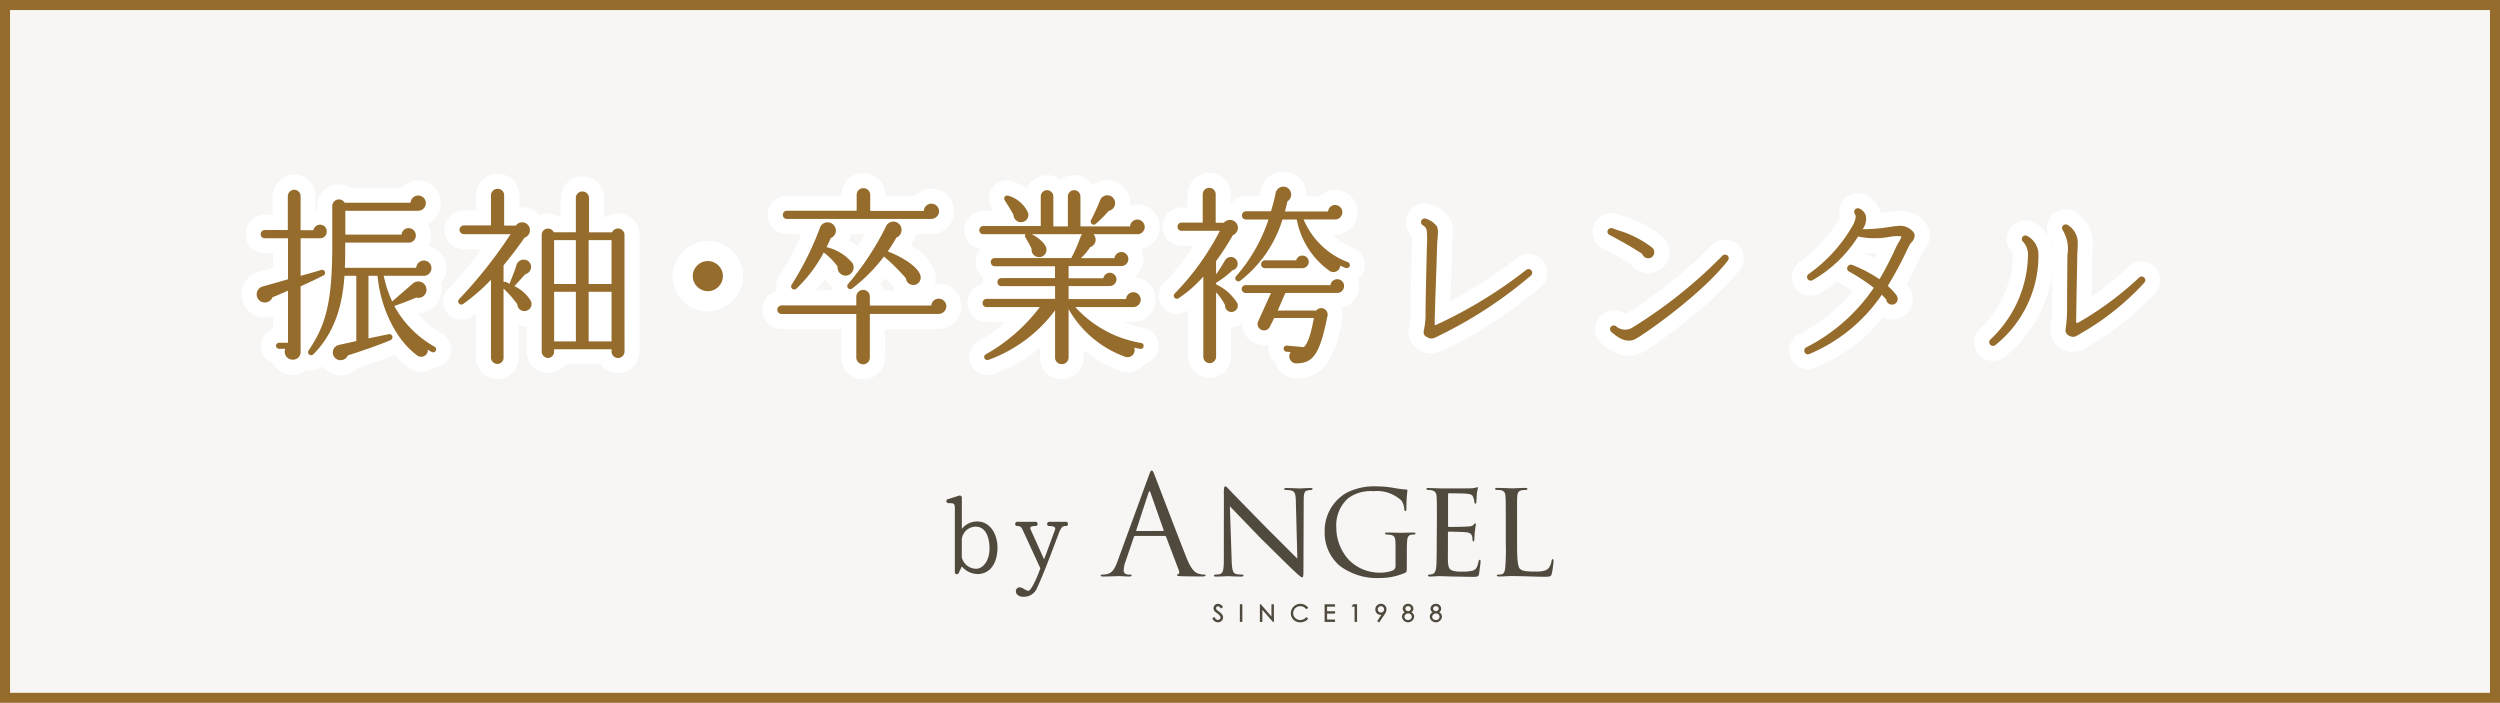<svg xmlns="http://www.w3.org/2000/svg" xmlns:xlink="http://www.w3.org/1999/xlink" width="249" height="70" viewBox="0 0 249 70"><defs><clipPath id="a"><rect width="45.104" height="15.134" fill="#504a3e"/></clipPath></defs><g transform="translate(16981 10516)"><path d="M0,0H249V70H0Z" transform="translate(-16981 -10516)" fill="#f8f6f4"/><path d="M1,1V69H248V1H1M0,0H249V70H0Z" transform="translate(-16981 -10516)" fill="#956c2b"/><path d="M7.543-11.457a.665.665,0,0,0-.665-.684.691.691,0,0,0-.665.551H4.94v-3.4a.633.633,0,0,0-.627-.627.649.649,0,0,0-.646.627v3.382h-2.3a.406.406,0,0,0-.4.418.39.39,0,0,0,.4.4H3.686v4.085c-.551.171-1.805.513-2.527.722a.815.815,0,0,0-.038,1.558.838.838,0,0,0,1.026-.494c.513-.19,1.045-.437,1.539-.646V-.38H2.793a.3.3,0,0,0-.3.3.3.3,0,0,0,.3.3H3.42a.78.78,0,0,0,.722,1.083.759.759,0,0,0,.8-.836V-6c.589-.266,1.767-.817,2.28-1.083a.3.3,0,0,0-.228-.551c-.532.171-1.406.418-2.052.589v-3.743H6.878A.649.649,0,0,0,7.543-11.457ZM18.411.4a.3.3,0,0,0-.152-.4,10.307,10.307,0,0,1-3.99-4.047c.7-.228,1.862-.684,2.185-.836a.807.807,0,0,0,1.026-.779.82.82,0,0,0-1.349-.627L14.06-4.5a11.393,11.393,0,0,1-.836-2.546h3.99a.762.762,0,0,0,.76-.76.762.762,0,0,0-.76-.76.768.768,0,0,0-.76.722H9.348c.038-.817.038-1.672.038-2.508h6.289a.7.7,0,0,0,.741-.722.722.722,0,0,0-.722-.722.7.7,0,0,0-.7.646h-5.6v-2.375h7.239a.766.766,0,0,0,.779-.76.762.762,0,0,0-.76-.76.768.768,0,0,0-.76.722H9.329a.661.661,0,0,0-1.235.342v3.857c0,5.776-.665,8.018-2.356,10.507a.305.305,0,0,0,.456.4C8.284-1.311,9.1-3.99,9.31-7.049h1.178v6.5l-1.71.38a.769.769,0,0,0-.114,1.482A.79.79,0,0,0,9.652.874C10.716.551,12.863-.19,13.908-.646a.312.312,0,0,0-.19-.589L11.7-.817V-7.049H12.6C12.882-3.933,14.4-.665,16.568.893A.661.661,0,0,0,17.613.3a3.234,3.234,0,0,0,.4.247A.3.3,0,0,0,18.411.4Zm9.443-4.978a3.976,3.976,0,0,0-1.615-1.444c.133-.133.95-1.045,1.064-1.178a.761.761,0,0,0,.551-.988.75.75,0,0,0-1.425.1c-.152.551-.627,1.672-.627,1.691a.418.418,0,0,0-.019.152c-.152-.076-.3-.152-.4-.19a.463.463,0,0,0-.228,0V-8.094c1.007-1.216,1.767-2.28,2.09-2.755a.777.777,0,0,0,.513-.931.775.775,0,0,0-1.387-.266H25.213v-3.021a.641.641,0,0,0-.646-.646.657.657,0,0,0-.665.646v3H21.2a.455.455,0,0,0-.437.437.455.455,0,0,0,.437.437h4.655a46.44,46.44,0,0,1-5.13,6.479.312.312,0,0,0,.4.475A18.955,18.955,0,0,0,23.9-6.65V1.083a.641.641,0,0,0,.646.646.61.61,0,0,0,.608-.646V-5.776a11.134,11.134,0,0,1,1.368,1.558.7.7,0,0,0,.855.665A.7.7,0,0,0,27.854-4.579ZM37.2-11.115a.646.646,0,0,0-1.235-.266h-2.3V-14.8A.657.657,0,0,0,33-15.447a.641.641,0,0,0-.646.646v3.42h-2.2a.627.627,0,0,0-1.2.266V.494a.649.649,0,0,0,.627.646.633.633,0,0,0,.608-.646V.266H35.91V.494a.646.646,0,1,0,1.292,0Zm-7.011.513h2.166v4.37H30.191Zm3.439,0h2.28v4.37H33.63ZM30.191-5.453h2.166v4.94H30.191Zm3.439,0h2.28v4.94H33.63Zm34.9-8.018a.762.762,0,0,0-.76-.76.768.768,0,0,0-.76.722H61.674v-1.6a.665.665,0,0,0-.684-.665.649.649,0,0,0-.665.665v1.577H53.371a.406.406,0,0,0-.4.418.39.39,0,0,0,.4.4H67.754A.779.779,0,0,0,68.533-13.471ZM66.671-7.087C66.5-7.771,65.3-8.74,63.422-9.481a13.9,13.9,0,0,0,.855-1.368.828.828,0,0,0,.475-1.026.807.807,0,0,0-1.539-.019A28.108,28.108,0,0,1,59.47-6.232a.305.305,0,0,0,.4.456,16.829,16.829,0,0,0,3.173-3.192A19.57,19.57,0,0,1,65.227-6.8a.737.737,0,0,0,.779.665A.739.739,0,0,0,66.671-7.087Zm-6.745-1.2a4.765,4.765,0,0,0-2.6-1.615c.152-.285.285-.589.418-.912a.781.781,0,0,0,.437-1.064.814.814,0,0,0-1.539.114,30.244,30.244,0,0,1-2.793,5.605.306.306,0,0,0,.456.4,13.73,13.73,0,0,0,2.736-3.61,6.5,6.5,0,0,1,1.387,1.406.808.808,0,0,0,.912.893A.84.84,0,0,0,59.926-8.284Zm9.329,4.275a.762.762,0,0,0-.76-.76.745.745,0,0,0-.741.684H61.636v-.874a.665.665,0,0,0-.665-.684.681.681,0,0,0-.684.684V-4.1H52.839a.439.439,0,0,0-.418.437.422.422,0,0,0,.418.418h7.448V1.083a.681.681,0,0,0,.684.684.665.665,0,0,0,.665-.684V-3.249h6.84A.779.779,0,0,0,69.255-4.009Zm19.76-7.9a.755.755,0,0,0-.741-.741.741.741,0,0,0-.722.684h-4.94v-2.983a.633.633,0,0,0-.627-.627.633.633,0,0,0-.627.627v2.983H79.914v-2.983a.633.633,0,0,0-.627-.627.633.633,0,0,0-.627.627v2.945H72.941a.406.406,0,0,0-.4.418.39.39,0,0,0,.4.4h4.2a.314.314,0,0,0,.019.361c.133.228.437.76.589,1.083a.74.74,0,0,0,.722.836.731.731,0,0,0,.76-.722c.019-.494-.646-1.14-1.463-1.558H82.8a.723.723,0,0,0-.171.247A15.838,15.838,0,0,1,81.7-8.816H74.081a.39.39,0,0,0-.4.4.406.406,0,0,0,.4.418h6v1.178H74.746a.39.39,0,0,0-.4.4.39.39,0,0,0,.4.4h5.339V-4.75H73.264a.406.406,0,0,0-.4.418.39.39,0,0,0,.4.4h5.3A17.446,17.446,0,0,1,73.207.76c-.361.19-.152.7.285.551A14.333,14.333,0,0,0,80.085-3.61V1.083a.649.649,0,0,0,.665.665.665.665,0,0,0,.684-.665V-3.724a10.639,10.639,0,0,0,5.605,4.731A.707.707,0,0,0,87.97.114l.57.114A.3.3,0,0,0,88.9-.019a.286.286,0,0,0-.247-.342A11.362,11.362,0,0,1,82.1-3.933h5.738a.751.751,0,0,0,.779-.741.755.755,0,0,0-.741-.741.741.741,0,0,0-.722.684H81.434V-6.023h4.085a.69.69,0,0,0,.684-.665.673.673,0,0,0-.665-.665.671.671,0,0,0-.646.551H81.434V-8.018H86.7a.7.7,0,0,0,.684-.7.7.7,0,0,0-.684-.7.7.7,0,0,0-.7.608H82.669A6.26,6.26,0,0,0,83.581-9.9a.781.781,0,0,0,.323-1.292h4.332A.725.725,0,0,0,89.015-11.913Zm-2.983-2.6a.772.772,0,0,0-1.463-.057c-.152.4-.627,1.463-.912,1.995a.306.306,0,0,0,.475.361,14.215,14.215,0,0,0,1.311-1.311A.775.775,0,0,0,86.032-14.516ZM77.406-13.3a3.084,3.084,0,0,0-1.995-1.729.3.3,0,0,0-.342.456c.285.437.589.95.874,1.444a.751.751,0,0,0,.722.741A.734.734,0,0,0,77.406-13.3ZM109.421-8a.308.308,0,0,0-.152-.4,7.759,7.759,0,0,1-4.427-4.256h3.116a.726.726,0,0,0,.741-.722.722.722,0,0,0-.722-.722.7.7,0,0,0-.7.646H102.98c.076-.3.19-.722.247-1.007a.8.8,0,0,0-.057-1.387.789.789,0,0,0-1.121.57c-.057.38-.3,1.273-.456,1.805H99.1a.406.406,0,0,0-.4.418.39.39,0,0,0,.4.4h2.242A16.282,16.282,0,0,1,98.135-7.03a.309.309,0,0,0,.418.456,12.225,12.225,0,0,0,4.18-6.08h1.425a8.136,8.136,0,0,0,3.23,5.092.683.683,0,0,0,1.1-.494l.532.228A.317.317,0,0,0,109.421-8ZM98.287-11.951a.79.79,0,0,0-1.387-.38h-.817v-2.831a.641.641,0,0,0-.646-.646.641.641,0,0,0-.646.646v2.812H92.682a.406.406,0,0,0-.4.418.39.39,0,0,0,.4.4H96.5A25.888,25.888,0,0,1,92-5.282a.306.306,0,0,0,.38.475,12.634,12.634,0,0,0,2.47-2.166v8a.633.633,0,0,0,.627.627.649.649,0,0,0,.646-.627V-5.4a5.411,5.411,0,0,1,.893,1.273.637.637,0,0,0,.475.665.637.637,0,0,0,.741-.874,4.982,4.982,0,0,0-2.109-1.862v-.152A9.275,9.275,0,0,0,97.755-7.6a.647.647,0,0,0,.513-.7.673.673,0,0,0-1.254-.285c-.266.437-.589.988-.893,1.387V-8.512A25.46,25.46,0,0,0,97.793-11.1.781.781,0,0,0,98.287-11.951Zm7.068,3.515a.633.633,0,0,0-.627-.627.618.618,0,0,0-.627.475h-3.116a.4.4,0,0,0-.38.4.381.381,0,0,0,.38.38h3.724A.636.636,0,0,0,105.355-8.436Zm3.515,2.394a.665.665,0,0,0-.684-.665.661.661,0,0,0-.665.589H99.066a.4.4,0,0,0-.4.38.414.414,0,0,0,.4.4h2.527L100.32-2.527a.638.638,0,0,0,.3.855.638.638,0,0,0,.855-.3l.437-.874h3.952C105.488-.836,105.2-.3,104.861.057l-1.672-.152a.3.3,0,0,0-.342.266.317.317,0,0,0,.285.342l.418.038a.711.711,0,0,0,.684,1.121c1.444-.057,2.166-.779,2.888-4.275l.1-.456a.638.638,0,0,0-1.121-.532h-3.838l.76-1.748h5.149A.69.69,0,0,0,108.87-6.042Zm18.658-1.539a.365.365,0,0,0-.513-.057A45.344,45.344,0,0,1,118.123-2.2a.405.405,0,0,1-.228.057c0-.513.019-1.121.038-1.615,0-.4.076-2.413.133-4.028l.076-2.47c.019-.38.076-.741.076-1.121a1.681,1.681,0,0,0-.076-.551,2.1,2.1,0,0,0-1.159-.817.355.355,0,0,0-.437.266.345.345,0,0,0,.171.4.772.772,0,0,1,.38.475,9.1,9.1,0,0,1,.019,1.615l-.057,2.47c-.038,1.71-.076,3.667-.076,4.085a7.453,7.453,0,0,1-.152,1.729c-.038.228-.1.494.152.665.532.38.779.247,1.292-.019a43.034,43.034,0,0,0,9.215-6.023A.375.375,0,0,0,127.528-7.581Zm12.236-1.767a.606.606,0,0,0-.19-.494,10.476,10.476,0,0,0-3.5-1.767l-.475-.171a.374.374,0,0,0-.475.228.353.353,0,0,0,.19.437c.817.418,2.432,1.33,3.249,1.881a.636.636,0,0,0,.532.437A.6.6,0,0,0,139.764-9.348Zm7.334.779a.365.365,0,0,0-.057-.513.377.377,0,0,0-.494.038,47.009,47.009,0,0,1-9.044,7.2,1.366,1.366,0,0,1-1.558-.19.379.379,0,0,0-.494.057.362.362,0,0,0,.038.513q1.4,1.282,2.451.684C138.89-1.311,144.476-5.187,147.1-8.569Zm18.6-2.565a.672.672,0,0,0-.247-.4,1.688,1.688,0,0,0-1.273-.494,8.632,8.632,0,0,0-.95.114,18.071,18.071,0,0,1-2.717.228,1.7,1.7,0,0,0,.323-1.368,1.152,1.152,0,0,0-.627-.684.374.374,0,0,0-.494.152.424.424,0,0,0,.038.4c.152.209.057.627-.228,1.14a15.067,15.067,0,0,1-4.389,4.826.352.352,0,0,0-.1.475.367.367,0,0,0,.494.133,12.883,12.883,0,0,0,4.541-4.351,7.953,7.953,0,0,0,3.211.019,4.622,4.622,0,0,1,.722-.057c.266,0,.3,0,.38.038a2.161,2.161,0,0,1-.247.532,6.983,6.983,0,0,0-.437.855,31.955,31.955,0,0,1-1.5,2.869,14.079,14.079,0,0,0-2.717-1.425.371.371,0,0,0-.475.209.348.348,0,0,0,.171.456,18.215,18.215,0,0,1,2.451,1.615A17.934,17.934,0,0,1,154.907.076a.371.371,0,0,0-.171.475.356.356,0,0,0,.475.19,16.379,16.379,0,0,0,7.22-5.909l.437.475a.562.562,0,0,0,.57.513.56.56,0,0,0,.57-.57.737.737,0,0,0-.171-.437,7.045,7.045,0,0,0-.817-.855,36.713,36.713,0,0,0,1.767-3.249c.076-.152.247-.532.361-.741a1.523,1.523,0,0,1,.247-.361A1,1,0,0,0,165.7-11.134Zm22.876,4.769a.356.356,0,0,0,0-.494.362.362,0,0,0-.513-.019,32.335,32.335,0,0,1-5.89,4.389,1.684,1.684,0,0,1-.323.152c-.1-.019-.057-.475-.057-.7l.057-3.5c.038-1.159.038-2.337.057-2.793.019-.3.038-.646.038-.95a2.073,2.073,0,0,0-.988-1.824.367.367,0,0,0-.513.1.37.37,0,0,0,.019.437,3.547,3.547,0,0,1,.456,2.413c-.019,1.463-.038,4.6-.038,5.472a11.539,11.539,0,0,1-.114,1.691c-.057.342-.1.646.228.855.57.361.836.057,1.349-.228A26.218,26.218,0,0,0,188.575-6.365ZM178.03-9.044a2.124,2.124,0,0,0-1.159-1.995.364.364,0,0,0-.475.209.352.352,0,0,0,.133.418,1.929,1.929,0,0,1,.456,1.425,11.779,11.779,0,0,1-3.724,8.265.381.381,0,0,0-.057.513.384.384,0,0,0,.513.076A11.422,11.422,0,0,0,178.03-9.044Z" transform="translate(-16956 -10481.482)" fill="#fff"/><path d="M102.828-17.423a2.306,2.306,0,0,1,.989.223l0,0a2.278,2.278,0,0,1,1.281,1.947,2.32,2.32,0,0,1,0,.3h1.322a2.193,2.193,0,0,1,1.558-.646,2.225,2.225,0,0,1,2.222,2.222,2.234,2.234,0,0,1-2.241,2.222h-.3a7.356,7.356,0,0,0,2.171,1.365,1.764,1.764,0,0,1,1.008,1.054,1.846,1.846,0,0,1-.012,1.263,1.776,1.776,0,0,1-.558.765,2.181,2.181,0,0,1,.1.666,2.175,2.175,0,0,1-1.752,2.159,2.158,2.158,0,0,1,.07,1.118l0,.012-.1.456a10.448,10.448,0,0,1-1.426,4A3.464,3.464,0,0,1,104.3,3.17a2.237,2.237,0,0,1-2.094-1.1,2.177,2.177,0,0,1-.2-.473,1.839,1.839,0,0,1-.236-.233,1.81,1.81,0,0,1-.417-1.363q.01-.086.027-.17a2.116,2.116,0,0,1-.481.055,2.138,2.138,0,0,1-.917-.206,2.122,2.122,0,0,1-1.105-1.22,2.14,2.14,0,0,1-.123-.711,2.119,2.119,0,0,1-1.135.309V1.026a2.137,2.137,0,0,1-4.273,0V-3.649l-.163.106-.066.042-.07.035a1.889,1.889,0,0,1-.851.2,1.785,1.785,0,0,1-1.652-1.107,1.807,1.807,0,0,1,.386-1.97,23.857,23.857,0,0,0,2.963-3.7H92.682a1.879,1.879,0,0,1-1.9-1.9,1.911,1.911,0,0,1,1.9-1.918h.609v-1.312a2.148,2.148,0,0,1,2.146-2.146,2.148,2.148,0,0,1,2.146,2.146v.962a1.891,1.891,0,0,1,1.521-.771h1.343c.069-.274.107-.447.119-.528l.005-.032A2.281,2.281,0,0,1,102.828-17.423ZM60.99-17.27a2.186,2.186,0,0,1,1.524.609,2.139,2.139,0,0,1,.66,1.556v.1h2.94a2.256,2.256,0,0,1,1.659-.722,2.263,2.263,0,0,1,2.26,2.26,2.272,2.272,0,0,1-2.279,2.26h-1.5a2.333,2.333,0,0,1-.565,1.16,4.824,4.824,0,0,1,2.433,2.6A2.314,2.314,0,0,1,68.1-6.235a2.261,2.261,0,0,1,.391-.034,2.263,2.263,0,0,1,2.26,2.26,2.272,2.272,0,0,1-2.279,2.26h-5.34V1.083a2.186,2.186,0,0,1-.609,1.524,2.139,2.139,0,0,1-1.556.66,2.186,2.186,0,0,1-2.184-2.184V-1.749H52.839a1.92,1.92,0,0,1-1.918-1.918,1.937,1.937,0,0,1,1.431-1.874,1.816,1.816,0,0,1,.222-1.41l.019-.03a28.986,28.986,0,0,0,2.216-4.23H53.371a1.879,1.879,0,0,1-1.9-1.9,1.911,1.911,0,0,1,1.9-1.918h5.454v-.077A2.142,2.142,0,0,1,60.99-17.27Zm.165,6.059H59.727a2.251,2.251,0,0,1-.142.524q-.022.054-.047.107a5.928,5.928,0,0,1,.865.589C60.67-10.4,60.923-10.812,61.155-11.211Zm2.714,5.133c-.216-.242-.446-.485-.686-.725-.153.169-.314.343-.484.519a2.171,2.171,0,0,1,.349.7h1.082A2.219,2.219,0,0,1,63.868-6.078Zm-5.979.09a2.3,2.3,0,0,1-.378-.339,2.317,2.317,0,0,1-.323-.464c-.306.429-.618.828-.931,1.186H57.94A1.784,1.784,0,0,1,57.89-5.987ZM24.567-17.213a2.148,2.148,0,0,1,2.146,2.146v1.212A2.255,2.255,0,0,1,27-13.874a2.272,2.272,0,0,1,1.729.8,2.169,2.169,0,0,1,.853-.172,2.109,2.109,0,0,1,1.2.366h.075V-14.8A2.148,2.148,0,0,1,33-16.947,2.158,2.158,0,0,1,35.168-14.8v1.92h.16a2.128,2.128,0,0,1,1.223-.38h0a2.126,2.126,0,0,1,2.15,2.146V.494a2.145,2.145,0,0,1-3.873,1.272H31.28a2.1,2.1,0,0,1-1.7.874A2.139,2.139,0,0,1,27.456.494V-2.048a2.232,2.232,0,0,1-.8-.062V1.083a2.1,2.1,0,0,1-2.108,2.146A2.148,2.148,0,0,1,22.4,1.083v-4.39q-.207.154-.414.3L21.978-3a1.8,1.8,0,0,1-1.023.321,1.818,1.818,0,0,1-1.68-1.132,1.794,1.794,0,0,1,.384-1.95h0a41.964,41.964,0,0,0,3.317-3.929H21.2a1.963,1.963,0,0,1-1.937-1.937A1.963,1.963,0,0,1,21.2-13.565h1.2v-1.5A2.158,2.158,0,0,1,24.567-17.213Zm-20.254.095A2.129,2.129,0,0,1,6.44-14.991v1.4q.076-.016.154-.027v-.362a2.14,2.14,0,0,1,2.152-2.173,2.172,2.172,0,0,1,1.162.331h5.078a2.256,2.256,0,0,1,1.659-.722,2.263,2.263,0,0,1,2.26,2.26,2.262,2.262,0,0,1-1.317,2.049,2.209,2.209,0,0,1,.329,1.162,2.234,2.234,0,0,1-.258,1.052,2.264,2.264,0,0,1,1.816,2.216,2.251,2.251,0,0,1-.58,1.51,2.371,2.371,0,0,1,.086.637A2.31,2.31,0,0,1,16.688-3.35l-.1.042a8.788,8.788,0,0,0,2.394,1.992,1.8,1.8,0,0,1-.71,3.392,2.194,2.194,0,0,1-1.318.439,2.15,2.15,0,0,1-1.249-.4l-.009-.006A8.632,8.632,0,0,1,14.283.825c-1,.416-2.618.982-3.7,1.331a2.284,2.284,0,0,1-1.654.7,2.318,2.318,0,0,1-.734-.119l-.021-.007a2.282,2.282,0,0,1-1.058-.758A1.764,1.764,0,0,1,5.6,2.317a2.307,2.307,0,0,1-1.455.494,2.275,2.275,0,0,1-1.893-1A2.294,2.294,0,0,1,2.126,1.6,1.807,1.807,0,0,1,.989-.076a1.807,1.807,0,0,1,1.2-1.7V-3.039a2.327,2.327,0,0,1-.82.15A2.306,2.306,0,0,1,.666-3L.647-3A2.31,2.31,0,0,1-.937-5.258,2.3,2.3,0,0,1,.742-7.426h0c.282-.082.634-.18,1.006-.285l.438-.123V-9.292H1.368a1.879,1.879,0,0,1-1.9-1.9,1.911,1.911,0,0,1,1.9-1.918h.8v-1.882A2.139,2.139,0,0,1,4.313-17.118Zm74.974.038a2.117,2.117,0,0,1,1.349.484,2.117,2.117,0,0,1,1.349-.484,2.128,2.128,0,0,1,1.833,1.049,2.27,2.27,0,0,1,1.479-.541h0a2.25,2.25,0,0,1,2.176,1.639,2.3,2.3,0,0,1,.081.9,2.2,2.2,0,0,1,.72-.12,2.244,2.244,0,0,1,2.241,2.241,2.211,2.211,0,0,1-1.874,2.188,2.2,2.2,0,0,1,.24,1,2.208,2.208,0,0,1-.936,1.807,2.244,2.244,0,0,1,2.171,2.24,2.2,2.2,0,0,1-.719,1.64,2.3,2.3,0,0,1-1.56.6h-.963a12.263,12.263,0,0,0,2.071.6l.035.007a1.845,1.845,0,0,1,1.071.678A1.765,1.765,0,0,1,90.365.306a1.809,1.809,0,0,1-1.293,1.368,2.21,2.21,0,0,1-1.765.884,2.236,2.236,0,0,1-.8-.151A13.005,13.005,0,0,1,82.934.35v.733a2.139,2.139,0,0,1-.66,1.556,2.186,2.186,0,0,1-1.524.609,2.142,2.142,0,0,1-2.165-2.165V.118a15.417,15.417,0,0,1-4.6,2.61,1.965,1.965,0,0,1-.645.111A1.807,1.807,0,0,1,71.575,1.47a1.814,1.814,0,0,1,.933-2.037,14.175,14.175,0,0,0,2.622-1.866H73.264a1.879,1.879,0,0,1-1.9-1.9,1.917,1.917,0,0,1,1.494-1.874,2,2,0,0,1-.012-.216,1.965,1.965,0,0,1,.061-.488,1.923,1.923,0,0,1-.726-1.507,1.9,1.9,0,0,1,.5-1.291,1.876,1.876,0,0,1-1.635-1.882,1.911,1.911,0,0,1,1.9-1.918H73.97q-.082-.13-.157-.246l-.021-.033a1.824,1.824,0,0,1-.044-1.844,1.787,1.787,0,0,1,1.558-.916,1.831,1.831,0,0,1,.58.095l.017.006a5.8,5.8,0,0,1,1.4.72A2.131,2.131,0,0,1,79.287-17.08Zm80.758,1.8a1.84,1.84,0,0,1,.874.221,2.588,2.588,0,0,1,1.357,1.589q.024.082.043.163c.3-.036.552-.072.7-.092a8.571,8.571,0,0,1,1.161-.129,3.114,3.114,0,0,1,2.181.8l.013.01a2.173,2.173,0,0,1,.8,1.289l.01.048.006.048a2.471,2.471,0,0,1-.63,1.889l-.009.01-.052.063-.031.056c-.053.1-.146.3-.214.439-.049.1-.092.194-.122.254l-.007.013c-.072.141-.15.3-.233.463-.26.519-.585,1.169-.992,1.886l.1.118.033.04.03.042a2.2,2.2,0,0,1,.45,1.309,2.048,2.048,0,0,1-2.07,2.07,2.075,2.075,0,0,1-.88-.2,17.294,17.294,0,0,1-6.784,5.007l-.005,0a1.892,1.892,0,0,1-.706.136,1.842,1.842,0,0,1-1.719-1.162,1.863,1.863,0,0,1,.835-2.343l.054-.029a16.154,16.154,0,0,0,5.28-4.259c-.38-.247-.735-.458-1.011-.607a1.832,1.832,0,0,1-.478-.344A12.784,12.784,0,0,1,156.255-5.3a1.872,1.872,0,0,1-.9.231,1.858,1.858,0,0,1-1.627-.95,1.853,1.853,0,0,1,.553-2.437,13.477,13.477,0,0,0,3.934-4.327c.018-.032.033-.061.046-.086a1.912,1.912,0,0,1,.074-1.309l.03-.071.037-.067A1.879,1.879,0,0,1,160.045-15.278Zm1.392,5.995c-.237,0-.463-.009-.678-.029l-.053.072c.289.128.607.277.943.452q.135-.264.253-.507C161.749-9.288,161.594-9.284,161.437-9.284Zm-44.545-4.979a1.817,1.817,0,0,1,.474.063,3.475,3.475,0,0,1,2.134,1.629l.038.08.028.084a3.2,3.2,0,0,1,.153,1.025c0,.3-.025.567-.047.805-.012.133-.024.259-.03.377l-.076,2.462c-.012.333-.024.683-.037,1.032-.027.765-.057,1.593-.076,2.184a44.319,44.319,0,0,0,6.6-4.268,1.83,1.83,0,0,1,1.18-.43h0a1.894,1.894,0,0,1,1.424.651l.037.043.034.045a1.867,1.867,0,0,1-.234,2.508,44.346,44.346,0,0,1-9.547,6.25,2.9,2.9,0,0,1-1.377.414,2.465,2.465,0,0,1-1.45-.509,1.9,1.9,0,0,1-.807-1.332,2.563,2.563,0,0,1,.033-.781L115.359-2l.01-.045a6.579,6.579,0,0,0,.114-1.392c0-.443.039-2.452.076-4.118l.057-2.455c0-.143.007-.3.014-.472.006-.14.014-.353.015-.529a1.841,1.841,0,0,1-.562-1.8A1.856,1.856,0,0,1,116.892-14.262Zm63.852.594a1.878,1.878,0,0,1,1.045.317l.05.035a3.565,3.565,0,0,1,1.606,3.037c0,.336-.019.692-.04,1.027-.007.18-.012.505-.017.881-.008.537-.017,1.2-.039,1.873l-.025,1.514a31.587,31.587,0,0,0,3.7-2.978,1.861,1.861,0,0,1,1.284-.513,1.853,1.853,0,0,1,1.361.591,1.836,1.836,0,0,1,.5,1.272,1.836,1.836,0,0,1-.507,1.274,27.754,27.754,0,0,1-6.58,5.271l-.017.01c-.058.032-.12.07-.185.11a2.62,2.62,0,0,1-1.413.472,2.381,2.381,0,0,1-1.282-.4l-.012-.008a2.04,2.04,0,0,1-.922-1.394,2.816,2.816,0,0,1,.024-.938l.009-.067a9.782,9.782,0,0,0,.09-1.406c0-.611.009-2.2.02-3.628a12.7,12.7,0,0,1-4.793,8.388,1.861,1.861,0,0,1-1.1.359A1.883,1.883,0,0,1,172,.691l-.048-.068a1.874,1.874,0,0,1,.317-2.474,10.309,10.309,0,0,0,3.212-7.136,1.289,1.289,0,0,0-.048-.388,1.86,1.86,0,0,1-.464-1.929l.014-.042.016-.041a1.86,1.86,0,0,1,1.733-1.178,1.846,1.846,0,0,1,.668.124,3.434,3.434,0,0,1,2.027,2.509,1.314,1.314,0,0,0-.135-.7,1.859,1.859,0,0,1-.088-2.232A1.857,1.857,0,0,1,180.743-13.668ZM135.48-13.3h0a1.822,1.822,0,0,1,.647.118l.643.232a10.967,10.967,0,0,1,3.842,2.028l.023.023a2.11,2.11,0,0,1,.622,1.7l0,.016a2.108,2.108,0,0,1-2.087,1.889c-.07,0-.141,0-.211-.011a2.128,2.128,0,0,1-1.51-.871c-.819-.521-2.12-1.25-2.79-1.594a1.847,1.847,0,0,1-.952-2.258l.014-.042.016-.041A1.9,1.9,0,0,1,135.48-13.3Zm11.337,2.647h0a1.859,1.859,0,0,1,1.124.375l.045.034.043.037a1.868,1.868,0,0,1,.237,2.583c-2.792,3.587-8.6,7.6-9.589,8.155a2.9,2.9,0,0,1-1.443.384A4.134,4.134,0,0,1,134.484-.35a1.859,1.859,0,0,1-.616-1.248,1.845,1.845,0,0,1,.455-1.366,1.86,1.86,0,0,1,1.4-.635,1.92,1.92,0,0,1,1.018.293l.065.041.061.047.012.009a46.942,46.942,0,0,0,8.565-6.851l.044-.045A1.87,1.87,0,0,1,146.817-10.657Z" transform="translate(-16956 -10481.482)" fill="#fff"/><g transform="translate(-17926.371 -11101)"><g transform="translate(1055 631.866)" clip-path="url(#a)"><path d="M3.44,6.51a.145.145,0,0,0-.137.11L2.481,9.046a2.894,2.894,0,0,0-.192.918c0,.274.26.4.493.4h.123c.137,0,.178.027.178.082,0,.082-.123.109-.246.109-.329,0-.877-.041-1.028-.041s-.9.041-1.549.041c-.178,0-.26-.027-.26-.109,0-.055.069-.082.192-.082a2.892,2.892,0,0,0,.329-.027c.631-.082.9-.6,1.151-1.288L4.783.535C4.948.082,5,0,5.085,0s.137.069.3.493c.205.521,2.357,6.181,3.193,8.264.493,1.22.891,1.439,1.179,1.521a1.8,1.8,0,0,0,.535.082c.082,0,.151.014.151.082s-.123.109-.274.109c-.206,0-1.206,0-2.152-.027-.26-.014-.411-.014-.411-.1,0-.055.041-.082.1-.1.082-.027.165-.151.082-.37L6.51,6.592a.12.12,0,0,0-.123-.082Zm2.769-.493c.068,0,.068-.041.055-.1l-1.3-3.7q-.1-.308-.205,0L3.55,5.921c-.027.069,0,.1.041.1Z" transform="translate(0 0)" fill="#504a3e"/><path d="M37.1,5.609c0-.425.041-.562.151-.562s.329.274.425.37C37.8,5.554,39.7,7.5,41.62,9.46c1.069,1.042,2.439,2.453,2.8,2.782l-.151-5.7c-.013-.74-.1-.987-.466-1.082a3.43,3.43,0,0,0-.534-.055c-.137,0-.164-.055-.164-.11s.109-.082.246-.082c.589,0,1.165.041,1.288.041s.562-.041,1.1-.041c.151,0,.192.013.192.082s-.041.1-.123.11-.192.014-.343.041c-.315.068-.411.205-.411,1.028l-.027,6.88c0,.685-.027.754-.123.754s-.233-.1-.9-.726c-.055-.027-1.96-1.919-3.152-3.084L37.7,7.034l.178,5.359c.027.946.11,1.3.453,1.384a2.365,2.365,0,0,0,.562.055c.11,0,.164.041.164.1s-.068.1-.219.1c-.74,0-1.233-.041-1.329-.041s-.6.041-1.192.041c-.123,0-.206-.014-.206-.1,0-.055.055-.1.192-.1a1.366,1.366,0,0,0,.425-.055c.3-.1.37-.466.37-1.466,0-6.538.013-4.427,0-6.7" transform="translate(-24.833 -3.471)" fill="#504a3e"/><path d="M79.609,13.01c0,.548-.014.562-.164.644a6.213,6.213,0,0,1-2.522.52,6.151,6.151,0,0,1-4.015-1.233,4.323,4.323,0,0,1-1.48-3.33A4.387,4.387,0,0,1,73.5,5.746a6,6,0,0,1,3.057-.7,10.659,10.659,0,0,1,1.96.192,10.341,10.341,0,0,0,1.042.124c.109,0,.109.055.109.109a15.3,15.3,0,0,0-.1,1.782c0,.192-.013.247-.109.247-.069,0-.082-.082-.1-.164a1.789,1.789,0,0,0-.26-.85,3.59,3.59,0,0,0-2.837-.959,3.77,3.77,0,0,0-2.522.726,3.611,3.611,0,0,0-1.151,2.933,4.747,4.747,0,0,0,1.247,3.18A4.265,4.265,0,0,0,76.95,13.64a3.382,3.382,0,0,0,1.3-.233A.461.461,0,0,0,78.485,13V11.023c0-.9-.068-1.083-.548-1.151a2.266,2.266,0,0,0-.329-.027c-.109,0-.165-.055-.165-.1,0-.069.055-.1.206-.1.548,0,1.343.027,1.4.027s.864-.027,1.233-.027c.137,0,.192.027.192.1,0,.041-.041.1-.165.1a1.406,1.406,0,0,0-.233.014c-.329.041-.411.288-.438.686s-.027.74-.027,1.233Z" transform="translate(-49.12 -3.471)" fill="#504a3e"/><path d="M104.9,8.764c0-1.8,0-2.124-.027-2.494s-.123-.576-.521-.658a2.271,2.271,0,0,0-.329-.027c-.1,0-.178-.041-.178-.082,0-.082.069-.11.205-.11.274,0,.644.027,1.412.041.068,0,2.508,0,2.782-.014a1.921,1.921,0,0,0,.535-.069.419.419,0,0,1,.151-.041c.027,0,.055.027.055.1s-.082.274-.11.617c-.014.233-.027.452-.041.713,0,.123-.027.205-.1.205s-.1-.055-.1-.151a1.3,1.3,0,0,0-.1-.439c-.082-.274-.206-.37-.891-.411-.178-.014-1.535-.027-1.562-.027s-.068.027-.068.11V9.134c0,.082.014.137.082.137.165,0,1.562-.014,1.85-.041.315-.014.521-.055.631-.205.054-.082.1-.11.151-.11.027,0,.055.014.055.082s-.055.329-.1.726-.041.658-.055.836c-.013.11-.041.151-.1.151s-.082-.082-.082-.178a1.535,1.535,0,0,0-.041-.329c-.055-.178-.137-.37-.658-.411-.315-.027-1.425-.055-1.645-.055-.082,0-.1.041-.1.1v1c0,.425-.014,1.631,0,1.864.027.507.1.767.384.891a2.6,2.6,0,0,0,1,.123,4.082,4.082,0,0,0,1.042-.082c.411-.123.507-.4.617-.9.027-.137.069-.192.123-.192.082,0,.082.123.082.206s-.11.959-.151,1.192c-.055.274-.151.3-.6.3-.9,0-1.288-.027-1.768-.027s-1.11-.041-1.617-.041c-.315,0-.576.041-.9.041-.123,0-.192-.027-.192-.1s.055-.1.124-.1a1.02,1.02,0,0,0,.274-.041c.247-.055.411-.233.438-1.083.014-.466.027-1.028.027-2.07Z" transform="translate(-71.414 -3.652)" fill="#504a3e"/><path d="M127.964,11.028c0,1.576.055,2.371.288,2.591.219.192.493.274,1.438.274.6,0,1.151,0,1.453-.384a1.77,1.77,0,0,0,.26-.685c.013-.11.041-.164.11-.164s.082.041.082.178a8.813,8.813,0,0,1-.164,1.233c-.082.274-.069.343-.727.343-.932,0-1.959-.069-3.33-.069-.452,0-.726.041-1.206.041-.137,0-.22-.027-.22-.11,0-.041.042-.082.151-.082a1.333,1.333,0,0,0,.329-.027c.233-.041.315-.315.356-.644A22.1,22.1,0,0,0,126.839,11V8.945c0-1.809,0-2.111-.027-2.481s-.082-.631-.547-.686a2.641,2.641,0,0,0-.343-.014c-.1,0-.151-.041-.151-.1s.068-.1.205-.1c.576,0,1.4.041,1.425.041.192,0,1.028-.041,1.412-.041.137,0,.178.041.178.1s-.069.1-.151.1-.233.014-.37.027c-.383.055-.466.274-.493.672-.027.37-.013.671-.013,2.481Z" transform="translate(-86.492 -3.833)" fill="#504a3e"/><path d="M36.136,43.18l-.033-.024a.305.305,0,0,1-.135-.229.174.174,0,0,1,.188-.174c.113,0,.18.062.279.191l.024.031.2-.153-.023-.031a.575.575,0,0,0-.472-.29.43.43,0,0,0-.447.433.478.478,0,0,0,.157.354l.157.125c.264.21.384.305.384.444a.258.258,0,0,1-.273.247c-.116,0-.225-.089-.317-.259l-.02-.036-.21.127.018.032a.6.6,0,0,0,.543.377.5.5,0,0,0,.512-.492c0-.282-.223-.447-.531-.675" transform="translate(-24.478 -29.227)" fill="#504a3e"/><rect width="0.247" height="1.761" transform="translate(13.861 13.315)" fill="#504a3e"/><path d="M51.918,43.86l-1.047-1.211-.012-.013h-.092V44.4h.247V43.189L52.071,44.4h.094V42.636h-.247Z" transform="translate(-34.912 -29.32)" fill="#504a3e"/><path d="M62.134,43.846a.716.716,0,0,1-.561.265.685.685,0,1,1-.009-1.369.687.687,0,0,1,.569.275l.023.031.2-.147-.022-.031a.958.958,0,0,0-1.714.543.9.9,0,0,0,.947.93A.94.94,0,0,0,62.328,44l.025-.031-.195-.147Z" transform="translate(-41.684 -29.227)" fill="#504a3e"/><path d="M71.414,44.4h1.039v-.242h-.792V43.57h.792v-.243h-.792v-.449h.792v-.242H71.414Z" transform="translate(-49.111 -29.32)" fill="#504a3e"/><path d="M80.006,42.878h.3V44.4h.247V42.636h-.394Z" transform="translate(-55.019 -29.321)" fill="#504a3e"/><path d="M88.151,42.5a.547.547,0,0,0-.561.557.515.515,0,0,0,.6.533l-.421.639.2.131.533-.794a.936.936,0,0,0,.2-.519.543.543,0,0,0-.55-.548m-.007.242a.315.315,0,1,1-.313.315.315.315,0,0,1,.313-.315" transform="translate(-60.235 -29.227)" fill="#504a3e"/><path d="M97.011,43.339a.409.409,0,0,0,.2-.357.5.5,0,0,0-.52-.482.513.513,0,0,0-.541.478.427.427,0,0,0,.21.362.5.5,0,0,0-.285.456.61.61,0,0,0,1.215-.014.491.491,0,0,0-.277-.443m-.329-.6a.256.256,0,0,1,.285.233.272.272,0,0,1-.28.257.28.28,0,0,1-.284-.252.259.259,0,0,1,.28-.238m0,1.369a.328.328,0,0,1-.364-.31.36.36,0,0,1,.374-.336.325.325,0,1,1-.009.646" transform="translate(-66.069 -29.227)" fill="#504a3e"/><path d="M105.875,43.339a.41.41,0,0,0,.2-.357.5.5,0,0,0-.52-.482.513.513,0,0,0-.541.478.427.427,0,0,0,.21.362.5.5,0,0,0-.285.456.61.61,0,0,0,1.215-.014.49.49,0,0,0-.277-.443m-.332.772a.328.328,0,0,1-.364-.31.361.361,0,0,1,.374-.336.325.325,0,1,1-.009.646m0-1.369a.256.256,0,0,1,.285.233.272.272,0,0,1-.28.256.28.28,0,0,1-.285-.251.259.259,0,0,1,.28-.238" transform="translate(-72.164 -29.227)" fill="#504a3e"/></g><path d="M5.72-2.475C5.72-3.751,5.027-5.06,3.7-5.06a1.9,1.9,0,0,0-1.529.737V-7.436a.211.211,0,0,0-.275-.2L.814-7.293a.2.2,0,0,0,.044.407c.561,0,.616.022.616.616V-.055a.2.2,0,0,0,.4.088l.3-.616A2.094,2.094,0,0,0,3.718.176C4.95.176,5.72-.847,5.72-2.475Zm-.792.132c0,1.1-.594,1.991-1.342,1.991A1.487,1.487,0,0,1,2.167-1.485v-1.8A1.4,1.4,0,0,1,3.531-4.543C4.785-4.543,4.928-3,4.928-2.343Zm7.81-2.464c0-.143-.066-.22-.2-.22H10.879c-.143,0-.209.077-.209.22s.066.2.209.2q.594,0,.594.264a1.1,1.1,0,0,1-.1.319L10.362-1.287,9.031-4.246a.31.31,0,0,1-.044-.165c0-.132.176-.2.517-.2.143,0,.209-.066.209-.2s-.066-.22-.209-.22H7.689c-.132,0-.2.077-.2.22a.175.175,0,0,0,.2.2.526.526,0,0,1,.374.121,1.4,1.4,0,0,1,.209.363L9.988-.4C9.636.638,9.042,1.848,8.8,1.848a1.062,1.062,0,0,1-.418-.176A.978.978,0,0,0,7.975,1.5a.372.372,0,0,0-.418.418.455.455,0,0,0,.187.352.788.788,0,0,0,.517.165,1.4,1.4,0,0,0,1.4-.869C10.329.154,11.3-2.5,11.825-3.872a2.354,2.354,0,0,1,.3-.594.536.536,0,0,1,.418-.143A.175.175,0,0,0,12.738-4.807Z" transform="translate(1039 642)" fill="#504a3e"/></g><circle cx="1.5" cy="1.5" r="1.5" transform="translate(-16912 -10490)" fill="#fff"/><path d="M1.5,0A1.5,1.5,0,1,0,3,1.5,1.5,1.5,0,0,0,1.5,0m0-2A3.5,3.5,0,1,1-2,1.5,3.5,3.5,0,0,1,1.5-2Z" transform="translate(-16912 -10490)" fill="#fff"/><path d="M7.543-11.457a.665.665,0,0,0-.665-.684.691.691,0,0,0-.665.551H4.94v-3.4a.633.633,0,0,0-.627-.627.649.649,0,0,0-.646.627v3.382h-2.3a.406.406,0,0,0-.4.418.39.39,0,0,0,.4.4H3.686v4.085c-.551.171-1.805.513-2.527.722a.815.815,0,0,0-.038,1.558.838.838,0,0,0,1.026-.494c.513-.19,1.045-.437,1.539-.646V-.38H2.793a.3.3,0,0,0-.3.3.3.3,0,0,0,.3.3H3.42a.78.78,0,0,0,.722,1.083.759.759,0,0,0,.8-.836V-6c.589-.266,1.767-.817,2.28-1.083a.3.3,0,0,0-.228-.551c-.532.171-1.406.418-2.052.589v-3.743H6.878A.649.649,0,0,0,7.543-11.457ZM18.411.4a.3.3,0,0,0-.152-.4,10.307,10.307,0,0,1-3.99-4.047c.7-.228,1.862-.684,2.185-.836a.807.807,0,0,0,1.026-.779.82.82,0,0,0-1.349-.627L14.06-4.5a11.393,11.393,0,0,1-.836-2.546h3.99a.762.762,0,0,0,.76-.76.762.762,0,0,0-.76-.76.768.768,0,0,0-.76.722H9.348c.038-.817.038-1.672.038-2.508h6.289a.7.7,0,0,0,.741-.722.722.722,0,0,0-.722-.722.7.7,0,0,0-.7.646h-5.6v-2.375h7.239a.766.766,0,0,0,.779-.76.762.762,0,0,0-.76-.76.768.768,0,0,0-.76.722H9.329a.661.661,0,0,0-1.235.342v3.857c0,5.776-.665,8.018-2.356,10.507a.305.305,0,0,0,.456.4C8.284-1.311,9.1-3.99,9.31-7.049h1.178v6.5l-1.71.38a.769.769,0,0,0-.114,1.482A.79.79,0,0,0,9.652.874C10.716.551,12.863-.19,13.908-.646a.312.312,0,0,0-.19-.589L11.7-.817V-7.049H12.6C12.882-3.933,14.4-.665,16.568.893A.661.661,0,0,0,17.613.3a3.234,3.234,0,0,0,.4.247A.3.3,0,0,0,18.411.4Zm9.443-4.978a3.976,3.976,0,0,0-1.615-1.444c.133-.133.95-1.045,1.064-1.178a.761.761,0,0,0,.551-.988.75.75,0,0,0-1.425.1c-.152.551-.627,1.672-.627,1.691a.418.418,0,0,0-.019.152c-.152-.076-.3-.152-.4-.19a.463.463,0,0,0-.228,0V-8.094c1.007-1.216,1.767-2.28,2.09-2.755a.777.777,0,0,0,.513-.931.775.775,0,0,0-1.387-.266H25.213v-3.021a.641.641,0,0,0-.646-.646.657.657,0,0,0-.665.646v3H21.2a.455.455,0,0,0-.437.437.455.455,0,0,0,.437.437h4.655a46.44,46.44,0,0,1-5.13,6.479.312.312,0,0,0,.4.475A18.955,18.955,0,0,0,23.9-6.65V1.083a.641.641,0,0,0,.646.646.61.61,0,0,0,.608-.646V-5.776a11.134,11.134,0,0,1,1.368,1.558.7.7,0,0,0,.855.665A.7.7,0,0,0,27.854-4.579ZM37.2-11.115a.646.646,0,0,0-1.235-.266h-2.3V-14.8A.657.657,0,0,0,33-15.447a.641.641,0,0,0-.646.646v3.42h-2.2a.627.627,0,0,0-1.2.266V.494a.649.649,0,0,0,.627.646.633.633,0,0,0,.608-.646V.266H35.91V.494a.646.646,0,1,0,1.292,0Zm-7.011.513h2.166v4.37H30.191Zm3.439,0h2.28v4.37H33.63ZM30.191-5.453h2.166v4.94H30.191Zm3.439,0h2.28v4.94H33.63Zm34.9-8.018a.762.762,0,0,0-.76-.76.768.768,0,0,0-.76.722H61.674v-1.6a.665.665,0,0,0-.684-.665.649.649,0,0,0-.665.665v1.577H53.371a.406.406,0,0,0-.4.418.39.39,0,0,0,.4.4H67.754A.779.779,0,0,0,68.533-13.471ZM66.671-7.087C66.5-7.771,65.3-8.74,63.422-9.481a13.9,13.9,0,0,0,.855-1.368.828.828,0,0,0,.475-1.026.807.807,0,0,0-1.539-.019A28.108,28.108,0,0,1,59.47-6.232a.305.305,0,0,0,.4.456,16.829,16.829,0,0,0,3.173-3.192A19.57,19.57,0,0,1,65.227-6.8a.737.737,0,0,0,.779.665A.739.739,0,0,0,66.671-7.087Zm-6.745-1.2a4.765,4.765,0,0,0-2.6-1.615c.152-.285.285-.589.418-.912a.781.781,0,0,0,.437-1.064.814.814,0,0,0-1.539.114,30.244,30.244,0,0,1-2.793,5.605.306.306,0,0,0,.456.4,13.73,13.73,0,0,0,2.736-3.61,6.5,6.5,0,0,1,1.387,1.406.808.808,0,0,0,.912.893A.84.84,0,0,0,59.926-8.284Zm9.329,4.275a.762.762,0,0,0-.76-.76.745.745,0,0,0-.741.684H61.636v-.874a.665.665,0,0,0-.665-.684.681.681,0,0,0-.684.684V-4.1H52.839a.439.439,0,0,0-.418.437.422.422,0,0,0,.418.418h7.448V1.083a.681.681,0,0,0,.684.684.665.665,0,0,0,.665-.684V-3.249h6.84A.779.779,0,0,0,69.255-4.009Zm19.76-7.9a.755.755,0,0,0-.741-.741.741.741,0,0,0-.722.684h-4.94v-2.983a.633.633,0,0,0-.627-.627.633.633,0,0,0-.627.627v2.983H79.914v-2.983a.633.633,0,0,0-.627-.627.633.633,0,0,0-.627.627v2.945H72.941a.406.406,0,0,0-.4.418.39.39,0,0,0,.4.4h4.2a.314.314,0,0,0,.019.361c.133.228.437.76.589,1.083a.74.74,0,0,0,.722.836.731.731,0,0,0,.76-.722c.019-.494-.646-1.14-1.463-1.558H82.8a.723.723,0,0,0-.171.247A15.838,15.838,0,0,1,81.7-8.816H74.081a.39.39,0,0,0-.4.4.406.406,0,0,0,.4.418h6v1.178H74.746a.39.39,0,0,0-.4.4.39.39,0,0,0,.4.4h5.339V-4.75H73.264a.406.406,0,0,0-.4.418.39.39,0,0,0,.4.4h5.3A17.446,17.446,0,0,1,73.207.76c-.361.19-.152.7.285.551A14.333,14.333,0,0,0,80.085-3.61V1.083a.649.649,0,0,0,.665.665.665.665,0,0,0,.684-.665V-3.724a10.639,10.639,0,0,0,5.605,4.731A.707.707,0,0,0,87.97.114l.57.114A.3.3,0,0,0,88.9-.019a.286.286,0,0,0-.247-.342A11.362,11.362,0,0,1,82.1-3.933h5.738a.751.751,0,0,0,.779-.741.755.755,0,0,0-.741-.741.741.741,0,0,0-.722.684H81.434V-6.023h4.085a.69.69,0,0,0,.684-.665.673.673,0,0,0-.665-.665.671.671,0,0,0-.646.551H81.434V-8.018H86.7a.7.7,0,0,0,.684-.7.7.7,0,0,0-.684-.7.7.7,0,0,0-.7.608H82.669A6.26,6.26,0,0,0,83.581-9.9a.781.781,0,0,0,.323-1.292h4.332A.725.725,0,0,0,89.015-11.913Zm-2.983-2.6a.772.772,0,0,0-1.463-.057c-.152.4-.627,1.463-.912,1.995a.306.306,0,0,0,.475.361,14.215,14.215,0,0,0,1.311-1.311A.775.775,0,0,0,86.032-14.516ZM77.406-13.3a3.084,3.084,0,0,0-1.995-1.729.3.3,0,0,0-.342.456c.285.437.589.95.874,1.444a.751.751,0,0,0,.722.741A.734.734,0,0,0,77.406-13.3ZM109.421-8a.308.308,0,0,0-.152-.4,7.759,7.759,0,0,1-4.427-4.256h3.116a.726.726,0,0,0,.741-.722.722.722,0,0,0-.722-.722.7.7,0,0,0-.7.646H102.98c.076-.3.19-.722.247-1.007a.8.8,0,0,0-.057-1.387.789.789,0,0,0-1.121.57c-.057.38-.3,1.273-.456,1.805H99.1a.406.406,0,0,0-.4.418.39.39,0,0,0,.4.4h2.242A16.282,16.282,0,0,1,98.135-7.03a.309.309,0,0,0,.418.456,12.225,12.225,0,0,0,4.18-6.08h1.425a8.136,8.136,0,0,0,3.23,5.092.683.683,0,0,0,1.1-.494l.532.228A.317.317,0,0,0,109.421-8ZM98.287-11.951a.79.79,0,0,0-1.387-.38h-.817v-2.831a.641.641,0,0,0-.646-.646.641.641,0,0,0-.646.646v2.812H92.682a.406.406,0,0,0-.4.418.39.39,0,0,0,.4.4H96.5A25.888,25.888,0,0,1,92-5.282a.306.306,0,0,0,.38.475,12.634,12.634,0,0,0,2.47-2.166v8a.633.633,0,0,0,.627.627.649.649,0,0,0,.646-.627V-5.4a5.411,5.411,0,0,1,.893,1.273.637.637,0,0,0,.475.665.637.637,0,0,0,.741-.874,4.982,4.982,0,0,0-2.109-1.862v-.152A9.275,9.275,0,0,0,97.755-7.6a.647.647,0,0,0,.513-.7.673.673,0,0,0-1.254-.285c-.266.437-.589.988-.893,1.387V-8.512A25.46,25.46,0,0,0,97.793-11.1.781.781,0,0,0,98.287-11.951Zm7.068,3.515a.633.633,0,0,0-.627-.627.618.618,0,0,0-.627.475h-3.116a.4.4,0,0,0-.38.4.381.381,0,0,0,.38.38h3.724A.636.636,0,0,0,105.355-8.436Zm3.515,2.394a.665.665,0,0,0-.684-.665.661.661,0,0,0-.665.589H99.066a.4.4,0,0,0-.4.38.414.414,0,0,0,.4.4h2.527L100.32-2.527a.638.638,0,0,0,.3.855.638.638,0,0,0,.855-.3l.437-.874h3.952C105.488-.836,105.2-.3,104.861.057l-1.672-.152a.3.3,0,0,0-.342.266.317.317,0,0,0,.285.342l.418.038a.711.711,0,0,0,.684,1.121c1.444-.057,2.166-.779,2.888-4.275l.1-.456a.638.638,0,0,0-1.121-.532h-3.838l.76-1.748h5.149A.69.69,0,0,0,108.87-6.042Zm18.658-1.539a.365.365,0,0,0-.513-.057A45.344,45.344,0,0,1,118.123-2.2a.405.405,0,0,1-.228.057c0-.513.019-1.121.038-1.615,0-.4.076-2.413.133-4.028l.076-2.47c.019-.38.076-.741.076-1.121a1.681,1.681,0,0,0-.076-.551,2.1,2.1,0,0,0-1.159-.817.355.355,0,0,0-.437.266.345.345,0,0,0,.171.4.772.772,0,0,1,.38.475,9.1,9.1,0,0,1,.019,1.615l-.057,2.47c-.038,1.71-.076,3.667-.076,4.085a7.453,7.453,0,0,1-.152,1.729c-.038.228-.1.494.152.665.532.38.779.247,1.292-.019a43.034,43.034,0,0,0,9.215-6.023A.375.375,0,0,0,127.528-7.581Zm12.236-1.767a.606.606,0,0,0-.19-.494,10.476,10.476,0,0,0-3.5-1.767l-.475-.171a.374.374,0,0,0-.475.228.353.353,0,0,0,.19.437c.817.418,2.432,1.33,3.249,1.881a.636.636,0,0,0,.532.437A.6.6,0,0,0,139.764-9.348Zm7.334.779a.365.365,0,0,0-.057-.513.377.377,0,0,0-.494.038,47.009,47.009,0,0,1-9.044,7.2,1.366,1.366,0,0,1-1.558-.19.379.379,0,0,0-.494.057.362.362,0,0,0,.038.513q1.4,1.282,2.451.684C138.89-1.311,144.476-5.187,147.1-8.569Zm18.6-2.565a.672.672,0,0,0-.247-.4,1.688,1.688,0,0,0-1.273-.494,8.632,8.632,0,0,0-.95.114,18.071,18.071,0,0,1-2.717.228,1.7,1.7,0,0,0,.323-1.368,1.152,1.152,0,0,0-.627-.684.374.374,0,0,0-.494.152.424.424,0,0,0,.038.4c.152.209.057.627-.228,1.14a15.067,15.067,0,0,1-4.389,4.826.352.352,0,0,0-.1.475.367.367,0,0,0,.494.133,12.883,12.883,0,0,0,4.541-4.351,7.953,7.953,0,0,0,3.211.019,4.622,4.622,0,0,1,.722-.057c.266,0,.3,0,.38.038a2.161,2.161,0,0,1-.247.532,6.983,6.983,0,0,0-.437.855,31.955,31.955,0,0,1-1.5,2.869,14.079,14.079,0,0,0-2.717-1.425.371.371,0,0,0-.475.209.348.348,0,0,0,.171.456,18.215,18.215,0,0,1,2.451,1.615A17.934,17.934,0,0,1,154.907.076a.371.371,0,0,0-.171.475.356.356,0,0,0,.475.19,16.379,16.379,0,0,0,7.22-5.909l.437.475a.562.562,0,0,0,.57.513.56.56,0,0,0,.57-.57.737.737,0,0,0-.171-.437,7.045,7.045,0,0,0-.817-.855,36.713,36.713,0,0,0,1.767-3.249c.076-.152.247-.532.361-.741a1.523,1.523,0,0,1,.247-.361A1,1,0,0,0,165.7-11.134Zm22.876,4.769a.356.356,0,0,0,0-.494.362.362,0,0,0-.513-.019,32.335,32.335,0,0,1-5.89,4.389,1.684,1.684,0,0,1-.323.152c-.1-.019-.057-.475-.057-.7l.057-3.5c.038-1.159.038-2.337.057-2.793.019-.3.038-.646.038-.95a2.073,2.073,0,0,0-.988-1.824.367.367,0,0,0-.513.1.37.37,0,0,0,.019.437,3.547,3.547,0,0,1,.456,2.413c-.019,1.463-.038,4.6-.038,5.472a11.539,11.539,0,0,1-.114,1.691c-.057.342-.1.646.228.855.57.361.836.057,1.349-.228A26.218,26.218,0,0,0,188.575-6.365ZM178.03-9.044a2.124,2.124,0,0,0-1.159-1.995.364.364,0,0,0-.475.209.352.352,0,0,0,.133.418,1.929,1.929,0,0,1,.456,1.425,11.779,11.779,0,0,1-3.724,8.265.381.381,0,0,0-.057.513.384.384,0,0,0,.513.076A11.422,11.422,0,0,0,178.03-9.044Z" transform="translate(-16956 -10481.482)" fill="#956c2b"/><circle cx="1.5" cy="1.5" r="1.5" transform="translate(-16912 -10490)" fill="#956c2b"/></g></svg>